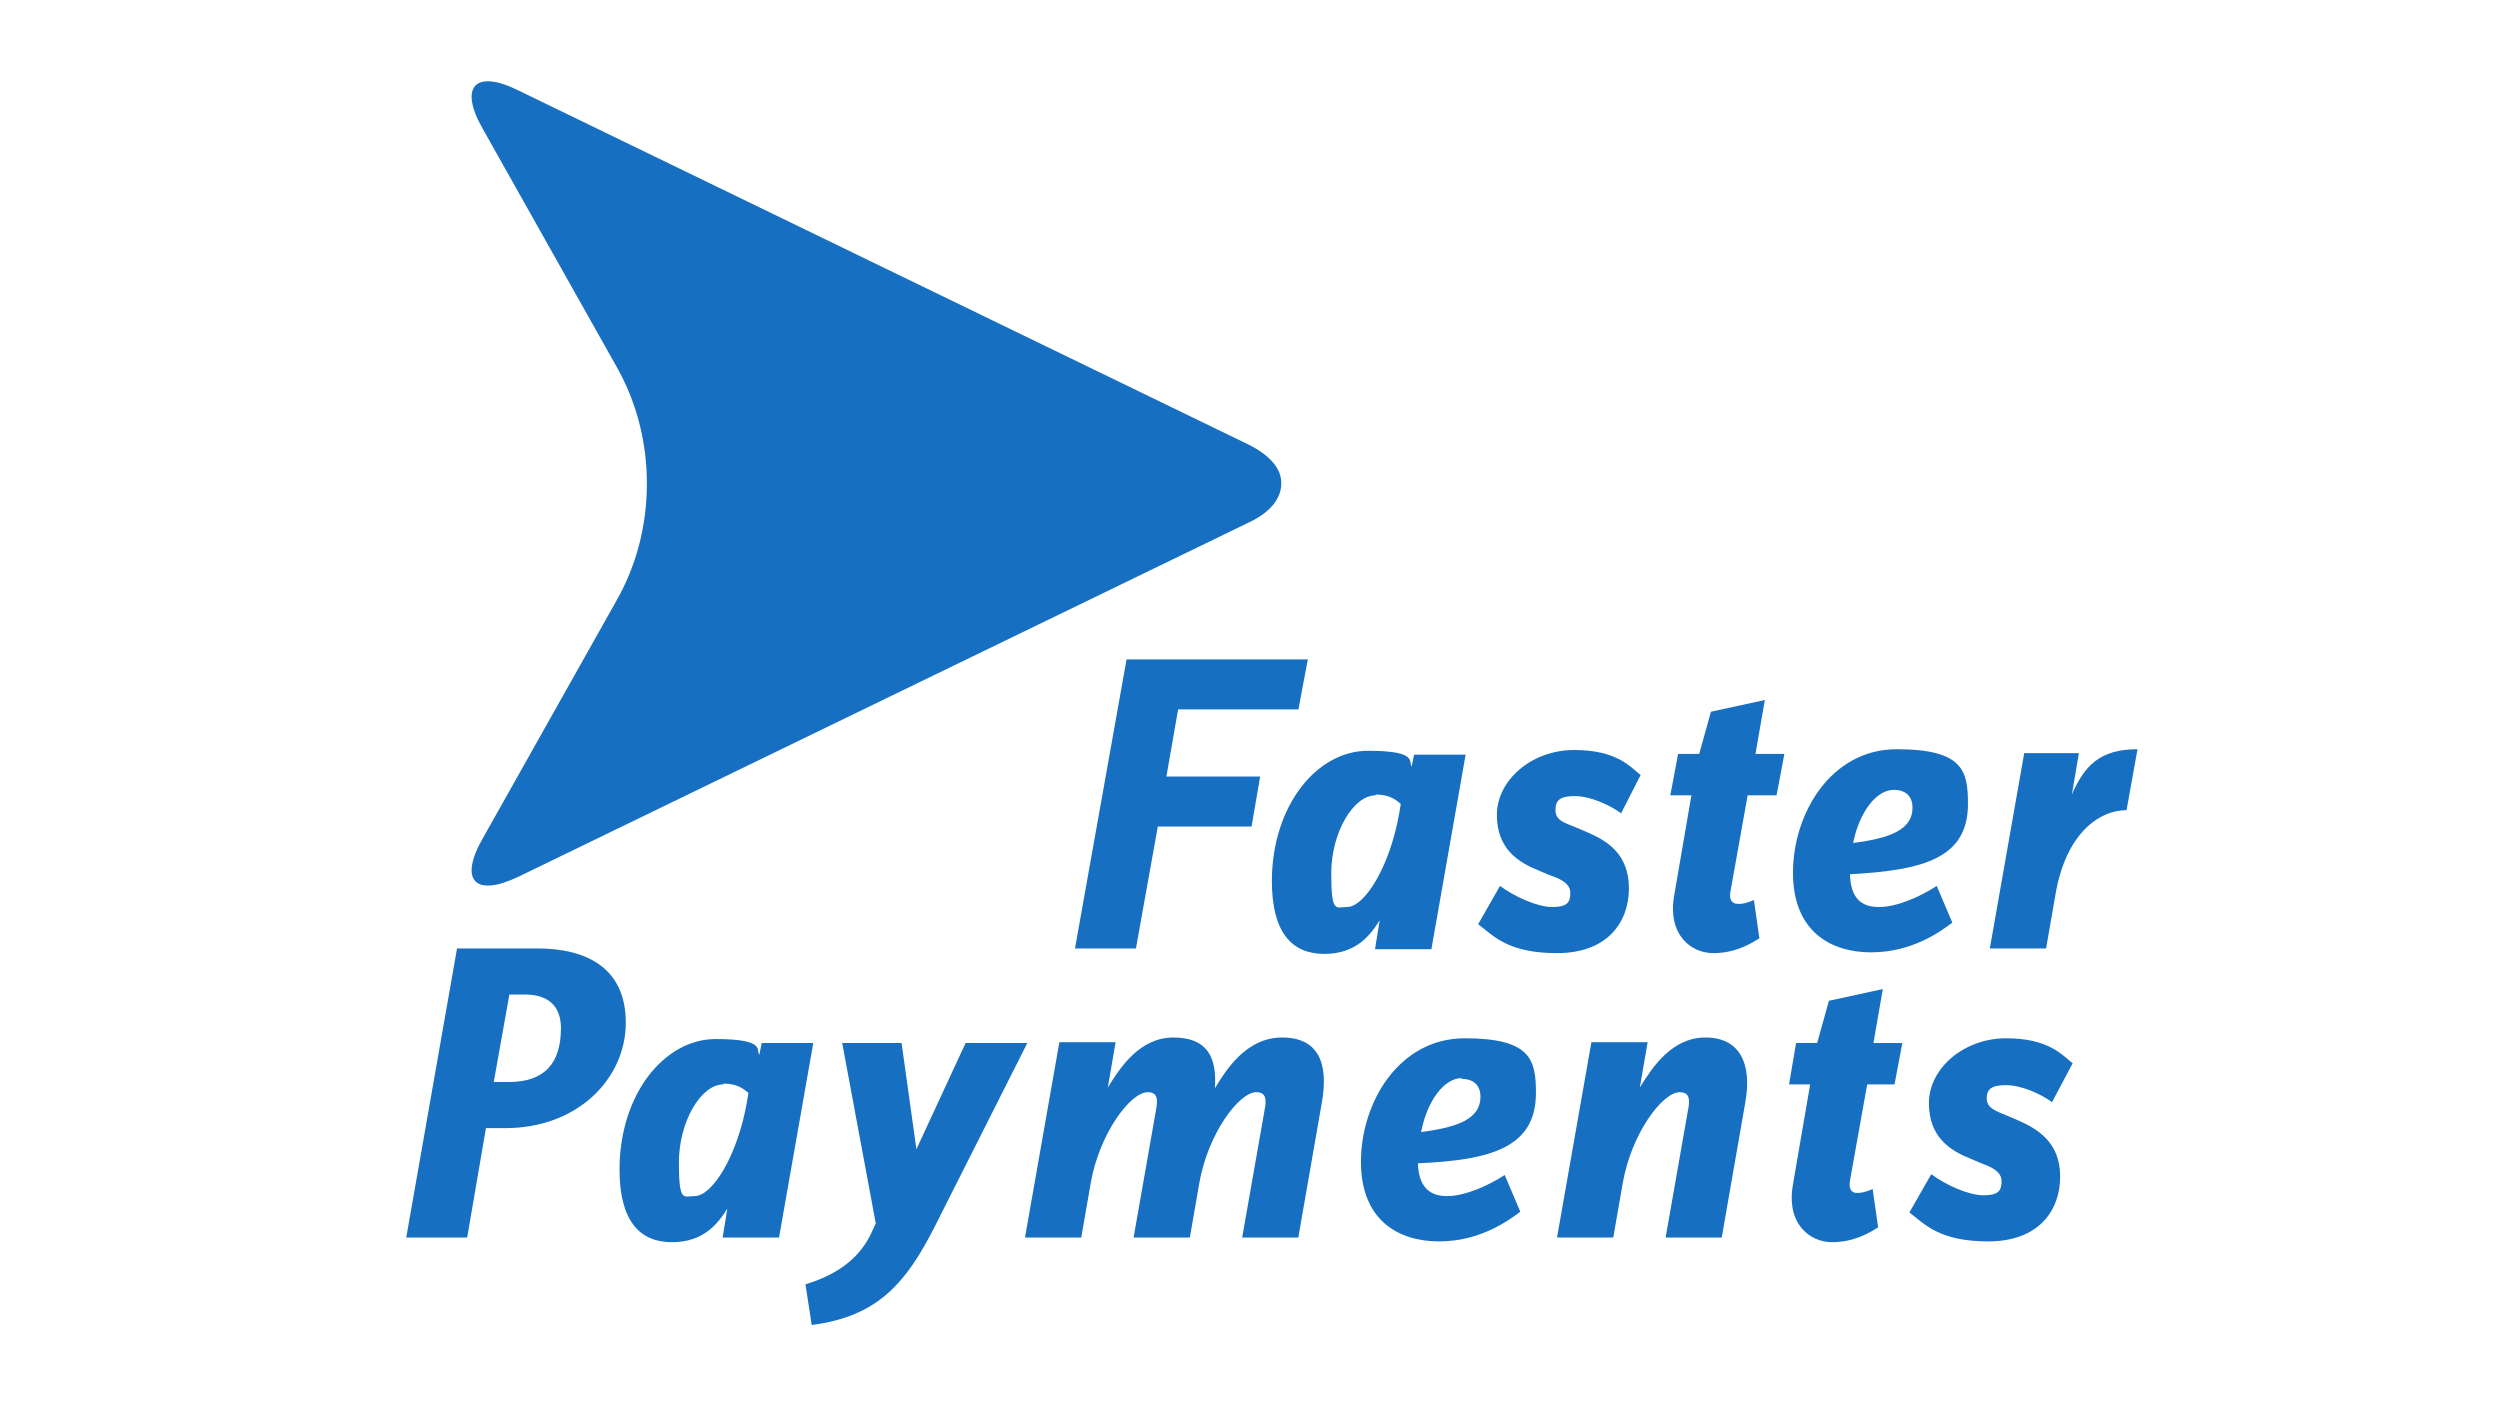 <?xml version="1.0" encoding="UTF-8"?>
<svg xmlns="http://www.w3.org/2000/svg" version="1.1" xmlns:cc="http://creativecommons.org/ns#" xmlns:dc="http://purl.org/dc/elements/1.1/" xmlns:inkscape="http://www.inkscape.org/namespaces/inkscape" xmlns:rdf="http://www.w3.org/1999/02/22-rdf-syntax-ns#" xmlns:sodipodi="http://sodipodi.sourceforge.net/DTD/sodipodi-0.dtd" xmlns:svg="http://www.w3.org/2000/svg" viewBox="0 0 320 180">
  <defs>
    <style>
      .cls-1 {
        fill: #176fc1;
        stroke-width: 0px;
      }
    </style>
  </defs>
  <g id="svg7681" inkscape:version="0.91 r13725" sodipodi:docname="Faster_Payments_logo.svg">
    <sodipodi:namedview id="base" bordercolor="#666666" borderopacity="1.0" fit-margin-bottom="0" fit-margin-left="0" fit-margin-right="0" fit-margin-top="0" inkscape:current-layer="layer1" inkscape:cx="50.671435" inkscape:cy="36.382805" inkscape:document-units="px" inkscape:pageopacity="0.0" inkscape:pageshadow="2" inkscape:window-height="727" inkscape:window-maximized="0" inkscape:window-width="1358" inkscape:window-x="0" inkscape:window-y="18" inkscape:zoom="7.4210879" pagecolor="#ffffff" showgrid="false"/>
    <g id="layer1" inkscape:groupmode="layer" inkscape:label="Layer 1">
      <g id="g300">
        <path id="path302" class="cls-1" d="M67.2,127.3h-2l-2,11.2h1.9c4.6,0,6.7-2.4,6.7-6.9,0-2.8-1.6-4.3-4.6-4.3M64.7,144.4h-2.5l-2.4,14h-7.8l6.5-37h10.3c6,0,11.3,2.3,11.3,9.5s-6.2,13.5-15.4,13.5" inkscape:connector-curvature="0"/>
      </g>
      <g id="g304">
        <path id="path306" class="cls-1" d="M92.6,138.8c-2.9,0-5.7,4.8-5.7,10s.6,4.3,2,4.3c2.3,0,5.5-5.2,6.7-12l.2-1.2c-.5-.4-1.3-1.2-3.2-1.2M99.7,158.4h-7.2l.6-3.7c-1.2,1.9-3,4.3-7.1,4.3s-6.7-2.7-6.7-9.3c0-9.6,5.7-16.7,12.3-16.7s5.1,1.5,5.6,2l.3-1.5h6.6s-4.4,25-4.4,25Z" inkscape:connector-curvature="0"/>
      </g>
      <g id="g308">
        <path id="path310" class="cls-1" d="M119.7,156.9c-3.7,7.3-7.3,11.6-15.8,12.7l-.8-5.2c3.2-1,6.5-2.7,8.3-6.3l.7-1.5-4.3-23.1h7.6l1.9,13.6,6.3-13.6h7.9l-11.8,23.4Z" inkscape:connector-curvature="0"/>
      </g>
      <g id="g312">
        <path id="path314" class="cls-1" d="M166.2,158.4h-7.2l2.9-16.5c.2-1.1.2-2.1-1.1-2.1-2.2,0-6.2,5.3-7.3,11.7l-1.2,6.9h-7.2l2.9-16.5c.2-1.1.2-2.1-1.1-2.1-2.2,0-6.2,5.3-7.3,11.7l-1.2,6.9h-7.2l4.4-25h7.2l-1,5.8c1.6-2.6,4.1-6.4,8.4-6.4s5.6,2.5,5.3,6.5c1.4-2.3,4-6.5,8.6-6.5s6,3.2,5.1,8.3l-3,17.2Z" inkscape:connector-curvature="0"/>
      </g>
      <g id="g316">
        <path id="path318" class="cls-1" d="M187.1,138c-2.2,0-4.4,2.8-5.2,6.9,4.7-.6,7.6-1.7,7.6-4.5,0-1.6-1-2.3-2.4-2.3M181.5,149c.1,2.7,1.3,4.1,3.7,4.1s5.4-1.4,7.4-2.7l2,4.7c-1.6,1.2-5.2,3.8-10.4,3.8s-10-2.7-10-10.2,4.8-15.8,13.3-15.8,9.1,2.8,9.1,7c0,6.9-5.6,8.6-15.1,9" inkscape:connector-curvature="0"/>
      </g>
      <g id="g320">
        <path id="path322" class="cls-1" d="M220.4,158.4h-7.2l2.9-16.5c.2-1.1.2-2.1-1.1-2.1-2.2,0-6.2,5.3-7.3,11.7l-1.2,6.9h-7.2l4.4-25h7.2l-1,5.8c1.6-2.6,4.1-6.4,8.4-6.4s6,3.2,5.1,8.3l-3,17.2Z" inkscape:connector-curvature="0"/>
      </g>
      <g id="g324">
        <path id="path326" class="cls-1" d="M242.7,138.8h-3.7l-2.2,12.3c-.2,1.1.2,1.6.9,1.6s1.3-.2,2-.5l.7,4.9c-1.1.7-3.1,1.9-5.9,1.9s-5.9-2.3-5-7.4l2.2-12.8h-2.7l.9-5.3h2.7l1.5-5.4,6.9-1.5-1.2,6.9h3.7l-1,5.3Z" inkscape:connector-curvature="0"/>
      </g>
      <g id="g328">
        <path id="path330" class="cls-1" d="M262.7,141.1c-1.5-1.1-4-2.2-5.9-2.2s-2.5.5-2.5,1.7,1.1,1.6,2.6,2.2l1.4.6c2.5,1.1,5.4,2.8,5.4,7.2s-2.8,8.3-9.2,8.3-8.2-2.3-10.1-3.7l2.8-4.9c1.9,1.4,4.8,2.7,6.7,2.7s2.3-.6,2.3-1.8-1.2-1.8-2.6-2.3l-1.4-.6c-2.5-1-5.3-2.7-5.3-7.1s4.4-8.3,9.9-8.3,7.2,2.2,8.5,3.2l-2.6,4.9Z" inkscape:connector-curvature="0"/>
      </g>
      <g id="g332">
        <path id="path334" class="cls-1" d="M166.3,90.8h-15.5l-1.5,8.6h12l-1.1,6.4h-12l-2.8,15.6h-7.8l6.6-37h23.2l-1.2,6.4Z" inkscape:connector-curvature="0"/>
      </g>
      <g id="g336">
        <path id="path338" class="cls-1" d="M176.1,101.8c-2.9,0-5.7,4.8-5.7,10s.6,4.3,2,4.3c2.3,0,5.5-5.2,6.7-12l.2-1.2c-.5-.4-1.3-1.2-3.2-1.2M183.2,121.5h-7.2l.6-3.7c-1.2,1.9-3,4.3-7.1,4.3s-6.7-2.7-6.7-9.3c0-9.6,5.7-16.7,12.3-16.7s5.1,1.5,5.6,2l.3-1.5h6.6s-4.4,25-4.4,25Z" inkscape:connector-curvature="0"/>
      </g>
      <g id="g340">
        <path id="path342" class="cls-1" d="M207.5,104.1c-1.5-1.1-4-2.2-5.9-2.2s-2.5.5-2.5,1.8,1.1,1.6,2.6,2.2l1.4.6c2.6,1.1,5.4,2.8,5.4,7.2s-2.8,8.3-9.2,8.3-8.2-2.3-10.1-3.7l2.8-4.9c1.9,1.4,4.8,2.7,6.7,2.7s2.3-.6,2.3-1.8-1.2-1.8-2.7-2.3l-1.4-.6c-2.5-1-5.3-2.7-5.3-7.1s4.4-8.3,9.9-8.3,7.2,2.2,8.5,3.2l-2.5,4.9Z" inkscape:connector-curvature="0"/>
      </g>
      <g id="g344">
        <path id="path346" class="cls-1" d="M227.4,101.8h-3.7l-2.2,12.3c-.2,1.1.2,1.6,1,1.6s1.3-.2,2-.5l.7,4.9c-1.1.7-3.1,1.9-5.9,1.9s-5.9-2.3-5-7.4l2.2-12.8h-2.7l1-5.3h2.7l1.5-5.4,6.9-1.5-1.2,6.9h3.7l-1,5.3Z" inkscape:connector-curvature="0"/>
      </g>
      <g id="g348">
        <path id="path350" class="cls-1" d="M242.4,101.1c-2.2,0-4.4,2.8-5.2,6.8,4.7-.6,7.6-1.7,7.6-4.5,0-1.6-1-2.3-2.4-2.3M236.8,112c.1,2.8,1.3,4.1,3.7,4.1s5.4-1.4,7.4-2.7l2,4.7c-1.6,1.2-5.2,3.8-10.4,3.8s-10-2.7-10-10.2,4.8-15.8,13.3-15.8,9.1,2.8,9.1,7c0,6.9-5.6,8.5-15.1,9" inkscape:connector-curvature="0"/>
      </g>
      <g id="g352">
        <path id="path354" class="cls-1" d="M272.2,103.7c-3.6,0-7.8,3.1-9.1,10.8l-1.2,6.9h-7.2l4.4-25h7l-.9,5.3c1.6-3.7,3.6-5.8,8.4-5.8l-1.4,7.8Z" inkscape:connector-curvature="0"/>
      </g>
      <g id="g356">
        <path id="path358" class="cls-1" d="M164,61.9h0c0,1.9-1.4,3.7-4.2,5l-93.4,45.3c-5.6,2.7-7.7.5-4.6-4.9l17.1-30.4c2.5-4.4,3.9-9.5,3.9-15s-1.4-10.6-3.9-15l-17.1-30.4c-3.1-5.4-1-7.7,4.6-4.9l93.4,45.3c2.8,1.4,4.2,3.1,4.2,4.9h0Z" inkscape:connector-curvature="0"/>
      </g>
    </g>
  </g>
</svg>